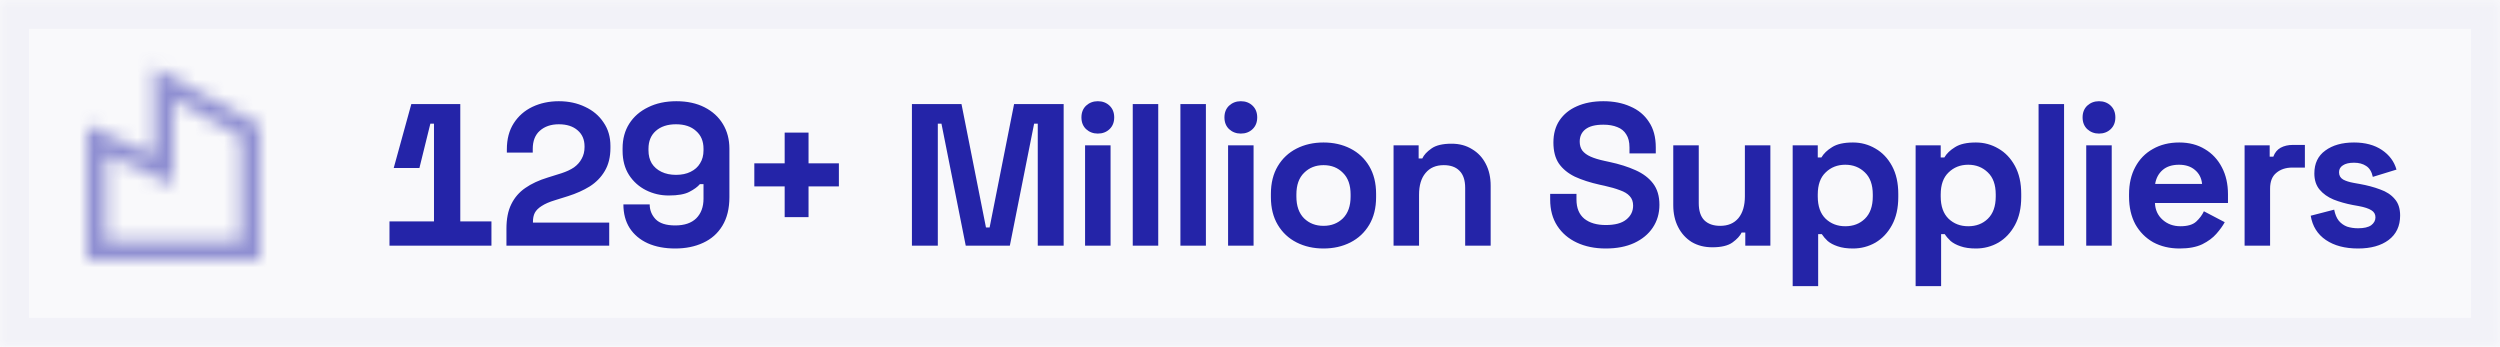<svg width="173" height="24" viewBox="0 0 173 24" fill="none" xmlns="http://www.w3.org/2000/svg">
<mask id="path-1-inside-1_341_6376" fill="white">
<path d="M0 0H173V24H0V0Z"/>
</mask>
<path d="M0 0H173V24H0V0Z" fill="#F9F9FB"/>
<path d="M0 0V-2H-2V0H0ZM173 0H175V-2H173V0ZM173 24V26H175V24H173ZM0 24H-2V26H0V24ZM0 2H173V-2H0V2ZM171 0V24H175V0H171ZM173 22H0V26H173V22ZM2 24V0H-2V24H2Z" fill="#F2F2F8" mask="url(#path-1-inside-1_341_6376)"/>
<g opacity="0.5">
<mask id="mask0_341_6376" style="mask-type:alpha" maskUnits="userSpaceOnUse" x="4" y="4" width="16" height="16">
<path d="M10.667 10.741V4.667L18 8.667V18H6V8.667L10.667 10.741ZM12 6.913V12.792L7.333 10.718V16.667H16.667V9.458L12 6.913Z" fill="black"/>
</mask>
<g mask="url(#mask0_341_6376)">
<rect x="2" y="2" width="20" height="20" fill="#2424A8"/>
</g>
</g>
<path d="M30.032 17V8.558H29.78L29.024 11.624H27.246L28.464 7.2H31.852V17H30.032ZM26.952 17V15.32H34.008V17H26.952ZM35.046 17V15.824C35.046 15.143 35.158 14.578 35.382 14.13C35.606 13.673 35.928 13.299 36.348 13.01C36.777 12.711 37.3 12.469 37.916 12.282L38.854 11.988C39.199 11.876 39.488 11.741 39.722 11.582C39.955 11.414 40.132 11.213 40.254 10.98C40.384 10.747 40.45 10.481 40.45 10.182V10.126C40.45 9.659 40.291 9.291 39.974 9.02C39.656 8.74 39.222 8.6 38.672 8.6C38.13 8.6 37.692 8.749 37.356 9.048C37.029 9.337 36.866 9.757 36.866 10.308V10.56H35.074V10.336C35.074 9.627 35.232 9.025 35.55 8.53C35.867 8.035 36.296 7.657 36.838 7.396C37.388 7.135 38 7.004 38.672 7.004C39.344 7.004 39.95 7.135 40.492 7.396C41.033 7.648 41.458 8.007 41.766 8.474C42.083 8.931 42.242 9.473 42.242 10.098V10.238C42.242 10.863 42.111 11.395 41.85 11.834C41.598 12.263 41.252 12.618 40.814 12.898C40.375 13.169 39.876 13.393 39.316 13.57L38.42 13.85C38.018 13.971 37.706 14.107 37.482 14.256C37.258 14.396 37.099 14.555 37.006 14.732C36.922 14.9 36.88 15.105 36.88 15.348V15.404H42.158V17H35.046ZM46.723 17.196C45.995 17.196 45.361 17.075 44.819 16.832C44.287 16.589 43.872 16.239 43.573 15.782C43.284 15.325 43.139 14.779 43.139 14.144H44.959C44.959 14.536 45.095 14.877 45.365 15.166C45.645 15.455 46.098 15.6 46.723 15.6C47.358 15.6 47.843 15.437 48.179 15.11C48.515 14.774 48.683 14.321 48.683 13.752V12.744H48.431C48.273 12.931 48.03 13.108 47.703 13.276C47.386 13.444 46.91 13.528 46.275 13.528C45.715 13.528 45.193 13.407 44.707 13.164C44.222 12.921 43.83 12.571 43.531 12.114C43.233 11.647 43.083 11.087 43.083 10.434V10.266C43.083 9.613 43.237 9.043 43.545 8.558C43.853 8.073 44.287 7.695 44.847 7.424C45.407 7.144 46.061 7.004 46.807 7.004C47.554 7.004 48.203 7.144 48.753 7.424C49.304 7.704 49.729 8.091 50.027 8.586C50.326 9.081 50.475 9.65 50.475 10.294V13.64C50.475 14.433 50.312 15.096 49.985 15.628C49.668 16.151 49.225 16.543 48.655 16.804C48.095 17.065 47.451 17.196 46.723 17.196ZM46.779 12.1C47.171 12.1 47.507 12.03 47.787 11.89C48.077 11.75 48.296 11.554 48.445 11.302C48.604 11.05 48.683 10.751 48.683 10.406V10.294C48.683 9.771 48.511 9.361 48.165 9.062C47.829 8.754 47.367 8.6 46.779 8.6C46.191 8.6 45.725 8.754 45.379 9.062C45.043 9.361 44.875 9.771 44.875 10.294V10.406C44.875 10.751 44.95 11.05 45.099 11.302C45.258 11.554 45.482 11.75 45.771 11.89C46.061 12.03 46.397 12.1 46.779 12.1ZM54.299 15.026V12.898H52.199V11.302H54.299V9.174H55.951V11.302H58.051V12.898H55.951V15.026H54.299ZM63.105 17V7.2H66.535L68.229 15.74H68.481L70.175 7.2H73.605V17H71.813V8.558H71.561L69.881 17H66.829L65.149 8.558H64.897V17H63.105ZM75.087 17V10.056H76.851V17H75.087ZM75.969 9.244C75.652 9.244 75.381 9.141 75.157 8.936C74.942 8.731 74.835 8.46 74.835 8.124C74.835 7.788 74.942 7.517 75.157 7.312C75.381 7.107 75.652 7.004 75.969 7.004C76.296 7.004 76.566 7.107 76.781 7.312C76.996 7.517 77.103 7.788 77.103 8.124C77.103 8.46 76.996 8.731 76.781 8.936C76.566 9.141 76.296 9.244 75.969 9.244ZM78.386 17V7.2H80.15V17H78.386ZM81.684 17V7.2H83.448V17H81.684ZM84.983 17V10.056H86.747V17H84.983ZM85.865 9.244C85.548 9.244 85.277 9.141 85.053 8.936C84.838 8.731 84.731 8.46 84.731 8.124C84.731 7.788 84.838 7.517 85.053 7.312C85.277 7.107 85.548 7.004 85.865 7.004C86.192 7.004 86.463 7.107 86.677 7.312C86.892 7.517 86.999 7.788 86.999 8.124C86.999 8.46 86.892 8.731 86.677 8.936C86.463 9.141 86.192 9.244 85.865 9.244ZM91.586 17.196C90.895 17.196 90.275 17.056 89.724 16.776C89.173 16.496 88.739 16.09 88.422 15.558C88.105 15.026 87.946 14.387 87.946 13.64V13.416C87.946 12.669 88.105 12.03 88.422 11.498C88.739 10.966 89.173 10.56 89.724 10.28C90.275 10 90.895 9.86 91.586 9.86C92.277 9.86 92.897 10 93.448 10.28C93.999 10.56 94.433 10.966 94.75 11.498C95.067 12.03 95.226 12.669 95.226 13.416V13.64C95.226 14.387 95.067 15.026 94.75 15.558C94.433 16.09 93.999 16.496 93.448 16.776C92.897 17.056 92.277 17.196 91.586 17.196ZM91.586 15.628C92.127 15.628 92.575 15.455 92.93 15.11C93.285 14.755 93.462 14.251 93.462 13.598V13.458C93.462 12.805 93.285 12.305 92.93 11.96C92.585 11.605 92.137 11.428 91.586 11.428C91.045 11.428 90.597 11.605 90.242 11.96C89.887 12.305 89.71 12.805 89.71 13.458V13.598C89.71 14.251 89.887 14.755 90.242 15.11C90.597 15.455 91.045 15.628 91.586 15.628ZM96.434 17V10.056H98.17V10.966H98.422C98.534 10.723 98.744 10.495 99.052 10.28C99.36 10.056 99.827 9.944 100.452 9.944C100.994 9.944 101.465 10.07 101.866 10.322C102.277 10.565 102.594 10.905 102.818 11.344C103.042 11.773 103.154 12.277 103.154 12.856V17H101.39V12.996C101.39 12.473 101.26 12.081 100.998 11.82C100.746 11.559 100.382 11.428 99.906 11.428C99.365 11.428 98.945 11.61 98.646 11.974C98.347 12.329 98.198 12.828 98.198 13.472V17H96.434ZM111.122 17.196C110.366 17.196 109.699 17.061 109.12 16.79C108.541 16.519 108.089 16.132 107.762 15.628C107.435 15.124 107.272 14.517 107.272 13.808V13.416H109.092V13.808C109.092 14.396 109.274 14.839 109.638 15.138C110.002 15.427 110.497 15.572 111.122 15.572C111.757 15.572 112.228 15.446 112.536 15.194C112.853 14.942 113.012 14.62 113.012 14.228C113.012 13.957 112.933 13.738 112.774 13.57C112.625 13.402 112.401 13.267 112.102 13.164C111.813 13.052 111.458 12.949 111.038 12.856L110.716 12.786C110.044 12.637 109.465 12.45 108.98 12.226C108.504 11.993 108.135 11.689 107.874 11.316C107.622 10.943 107.496 10.457 107.496 9.86C107.496 9.263 107.636 8.754 107.916 8.334C108.205 7.905 108.607 7.578 109.12 7.354C109.643 7.121 110.254 7.004 110.954 7.004C111.654 7.004 112.275 7.125 112.816 7.368C113.367 7.601 113.796 7.956 114.104 8.432C114.421 8.899 114.58 9.487 114.58 10.196V10.616H112.76V10.196C112.76 9.823 112.685 9.524 112.536 9.3C112.396 9.067 112.191 8.899 111.92 8.796C111.649 8.684 111.327 8.628 110.954 8.628C110.394 8.628 109.979 8.735 109.708 8.95C109.447 9.155 109.316 9.44 109.316 9.804C109.316 10.047 109.377 10.252 109.498 10.42C109.629 10.588 109.82 10.728 110.072 10.84C110.324 10.952 110.646 11.05 111.038 11.134L111.36 11.204C112.06 11.353 112.667 11.545 113.18 11.778C113.703 12.011 114.109 12.319 114.398 12.702C114.687 13.085 114.832 13.575 114.832 14.172C114.832 14.769 114.678 15.297 114.37 15.754C114.071 16.202 113.642 16.557 113.082 16.818C112.531 17.07 111.878 17.196 111.122 17.196ZM118.492 17.112C117.951 17.112 117.475 16.991 117.064 16.748C116.663 16.496 116.35 16.151 116.126 15.712C115.902 15.273 115.79 14.769 115.79 14.2V10.056H117.554V14.06C117.554 14.583 117.68 14.975 117.932 15.236C118.193 15.497 118.562 15.628 119.038 15.628C119.579 15.628 119.999 15.451 120.298 15.096C120.597 14.732 120.746 14.228 120.746 13.584V10.056H122.51V17H120.774V16.09H120.522C120.41 16.323 120.2 16.552 119.892 16.776C119.584 17 119.117 17.112 118.492 17.112ZM124.053 19.8V10.056H125.789V10.896H126.041C126.2 10.625 126.447 10.387 126.783 10.182C127.119 9.967 127.6 9.86 128.225 9.86C128.785 9.86 129.303 10 129.779 10.28C130.255 10.551 130.638 10.952 130.927 11.484C131.216 12.016 131.361 12.66 131.361 13.416V13.64C131.361 14.396 131.216 15.04 130.927 15.572C130.638 16.104 130.255 16.51 129.779 16.79C129.303 17.061 128.785 17.196 128.225 17.196C127.805 17.196 127.45 17.145 127.161 17.042C126.881 16.949 126.652 16.827 126.475 16.678C126.307 16.519 126.172 16.361 126.069 16.202H125.817V19.8H124.053ZM127.693 15.656C128.244 15.656 128.696 15.483 129.051 15.138C129.415 14.783 129.597 14.27 129.597 13.598V13.458C129.597 12.786 129.415 12.277 129.051 11.932C128.687 11.577 128.234 11.4 127.693 11.4C127.152 11.4 126.699 11.577 126.335 11.932C125.971 12.277 125.789 12.786 125.789 13.458V13.598C125.789 14.27 125.971 14.783 126.335 15.138C126.699 15.483 127.152 15.656 127.693 15.656ZM132.561 19.8V10.056H134.297V10.896H134.549C134.707 10.625 134.955 10.387 135.291 10.182C135.627 9.967 136.107 9.86 136.733 9.86C137.293 9.86 137.811 10 138.287 10.28C138.763 10.551 139.145 10.952 139.435 11.484C139.724 12.016 139.869 12.66 139.869 13.416V13.64C139.869 14.396 139.724 15.04 139.435 15.572C139.145 16.104 138.763 16.51 138.287 16.79C137.811 17.061 137.293 17.196 136.733 17.196C136.313 17.196 135.958 17.145 135.669 17.042C135.389 16.949 135.16 16.827 134.983 16.678C134.815 16.519 134.679 16.361 134.577 16.202H134.325V19.8H132.561ZM136.201 15.656C136.751 15.656 137.204 15.483 137.559 15.138C137.923 14.783 138.105 14.27 138.105 13.598V13.458C138.105 12.786 137.923 12.277 137.559 11.932C137.195 11.577 136.742 11.4 136.201 11.4C135.659 11.4 135.207 11.577 134.843 11.932C134.479 12.277 134.297 12.786 134.297 13.458V13.598C134.297 14.27 134.479 14.783 134.843 15.138C135.207 15.483 135.659 15.656 136.201 15.656ZM141.069 17V7.2H142.833V17H141.069ZM144.367 17V10.056H146.131V17H144.367ZM145.249 9.244C144.932 9.244 144.661 9.141 144.437 8.936C144.223 8.731 144.115 8.46 144.115 8.124C144.115 7.788 144.223 7.517 144.437 7.312C144.661 7.107 144.932 7.004 145.249 7.004C145.576 7.004 145.847 7.107 146.061 7.312C146.276 7.517 146.383 7.788 146.383 8.124C146.383 8.46 146.276 8.731 146.061 8.936C145.847 9.141 145.576 9.244 145.249 9.244ZM150.83 17.196C150.139 17.196 149.528 17.051 148.996 16.762C148.473 16.463 148.063 16.048 147.764 15.516C147.475 14.975 147.33 14.34 147.33 13.612V13.444C147.33 12.716 147.475 12.086 147.764 11.554C148.053 11.013 148.459 10.597 148.982 10.308C149.505 10.009 150.111 9.86 150.802 9.86C151.483 9.86 152.076 10.014 152.58 10.322C153.084 10.621 153.476 11.041 153.756 11.582C154.036 12.114 154.176 12.735 154.176 13.444V14.046H149.122C149.141 14.522 149.318 14.909 149.654 15.208C149.99 15.507 150.401 15.656 150.886 15.656C151.381 15.656 151.745 15.549 151.978 15.334C152.211 15.119 152.389 14.881 152.51 14.62L153.952 15.376C153.821 15.619 153.63 15.885 153.378 16.174C153.135 16.454 152.809 16.697 152.398 16.902C151.987 17.098 151.465 17.196 150.83 17.196ZM149.136 12.73H152.384C152.347 12.329 152.183 12.007 151.894 11.764C151.614 11.521 151.245 11.4 150.788 11.4C150.312 11.4 149.934 11.521 149.654 11.764C149.374 12.007 149.201 12.329 149.136 12.73ZM155.326 17V10.056H157.062V10.84H157.314C157.417 10.56 157.585 10.355 157.818 10.224C158.061 10.093 158.341 10.028 158.658 10.028H159.498V11.596H158.63C158.182 11.596 157.813 11.717 157.524 11.96C157.235 12.193 157.09 12.557 157.09 13.052V17H155.326ZM163.177 17.196C162.271 17.196 161.529 17 160.951 16.608C160.372 16.216 160.022 15.656 159.901 14.928L161.525 14.508C161.59 14.835 161.697 15.091 161.847 15.278C162.005 15.465 162.197 15.6 162.421 15.684C162.654 15.759 162.906 15.796 163.177 15.796C163.587 15.796 163.891 15.726 164.087 15.586C164.283 15.437 164.381 15.255 164.381 15.04C164.381 14.825 164.287 14.662 164.101 14.55C163.914 14.429 163.615 14.331 163.205 14.256L162.813 14.186C162.327 14.093 161.884 13.967 161.483 13.808C161.081 13.64 160.759 13.411 160.517 13.122C160.274 12.833 160.153 12.459 160.153 12.002C160.153 11.311 160.405 10.784 160.909 10.42C161.413 10.047 162.075 9.86 162.897 9.86C163.671 9.86 164.315 10.033 164.829 10.378C165.342 10.723 165.678 11.176 165.837 11.736L164.199 12.24C164.124 11.885 163.97 11.633 163.737 11.484C163.513 11.335 163.233 11.26 162.897 11.26C162.561 11.26 162.304 11.321 162.127 11.442C161.949 11.554 161.861 11.713 161.861 11.918C161.861 12.142 161.954 12.31 162.141 12.422C162.327 12.525 162.579 12.604 162.897 12.66L163.289 12.73C163.811 12.823 164.283 12.949 164.703 13.108C165.132 13.257 165.468 13.477 165.711 13.766C165.963 14.046 166.089 14.429 166.089 14.914C166.089 15.642 165.823 16.207 165.291 16.608C164.768 17 164.063 17.196 163.177 17.196Z" fill="#2424A8"/>
</svg>
